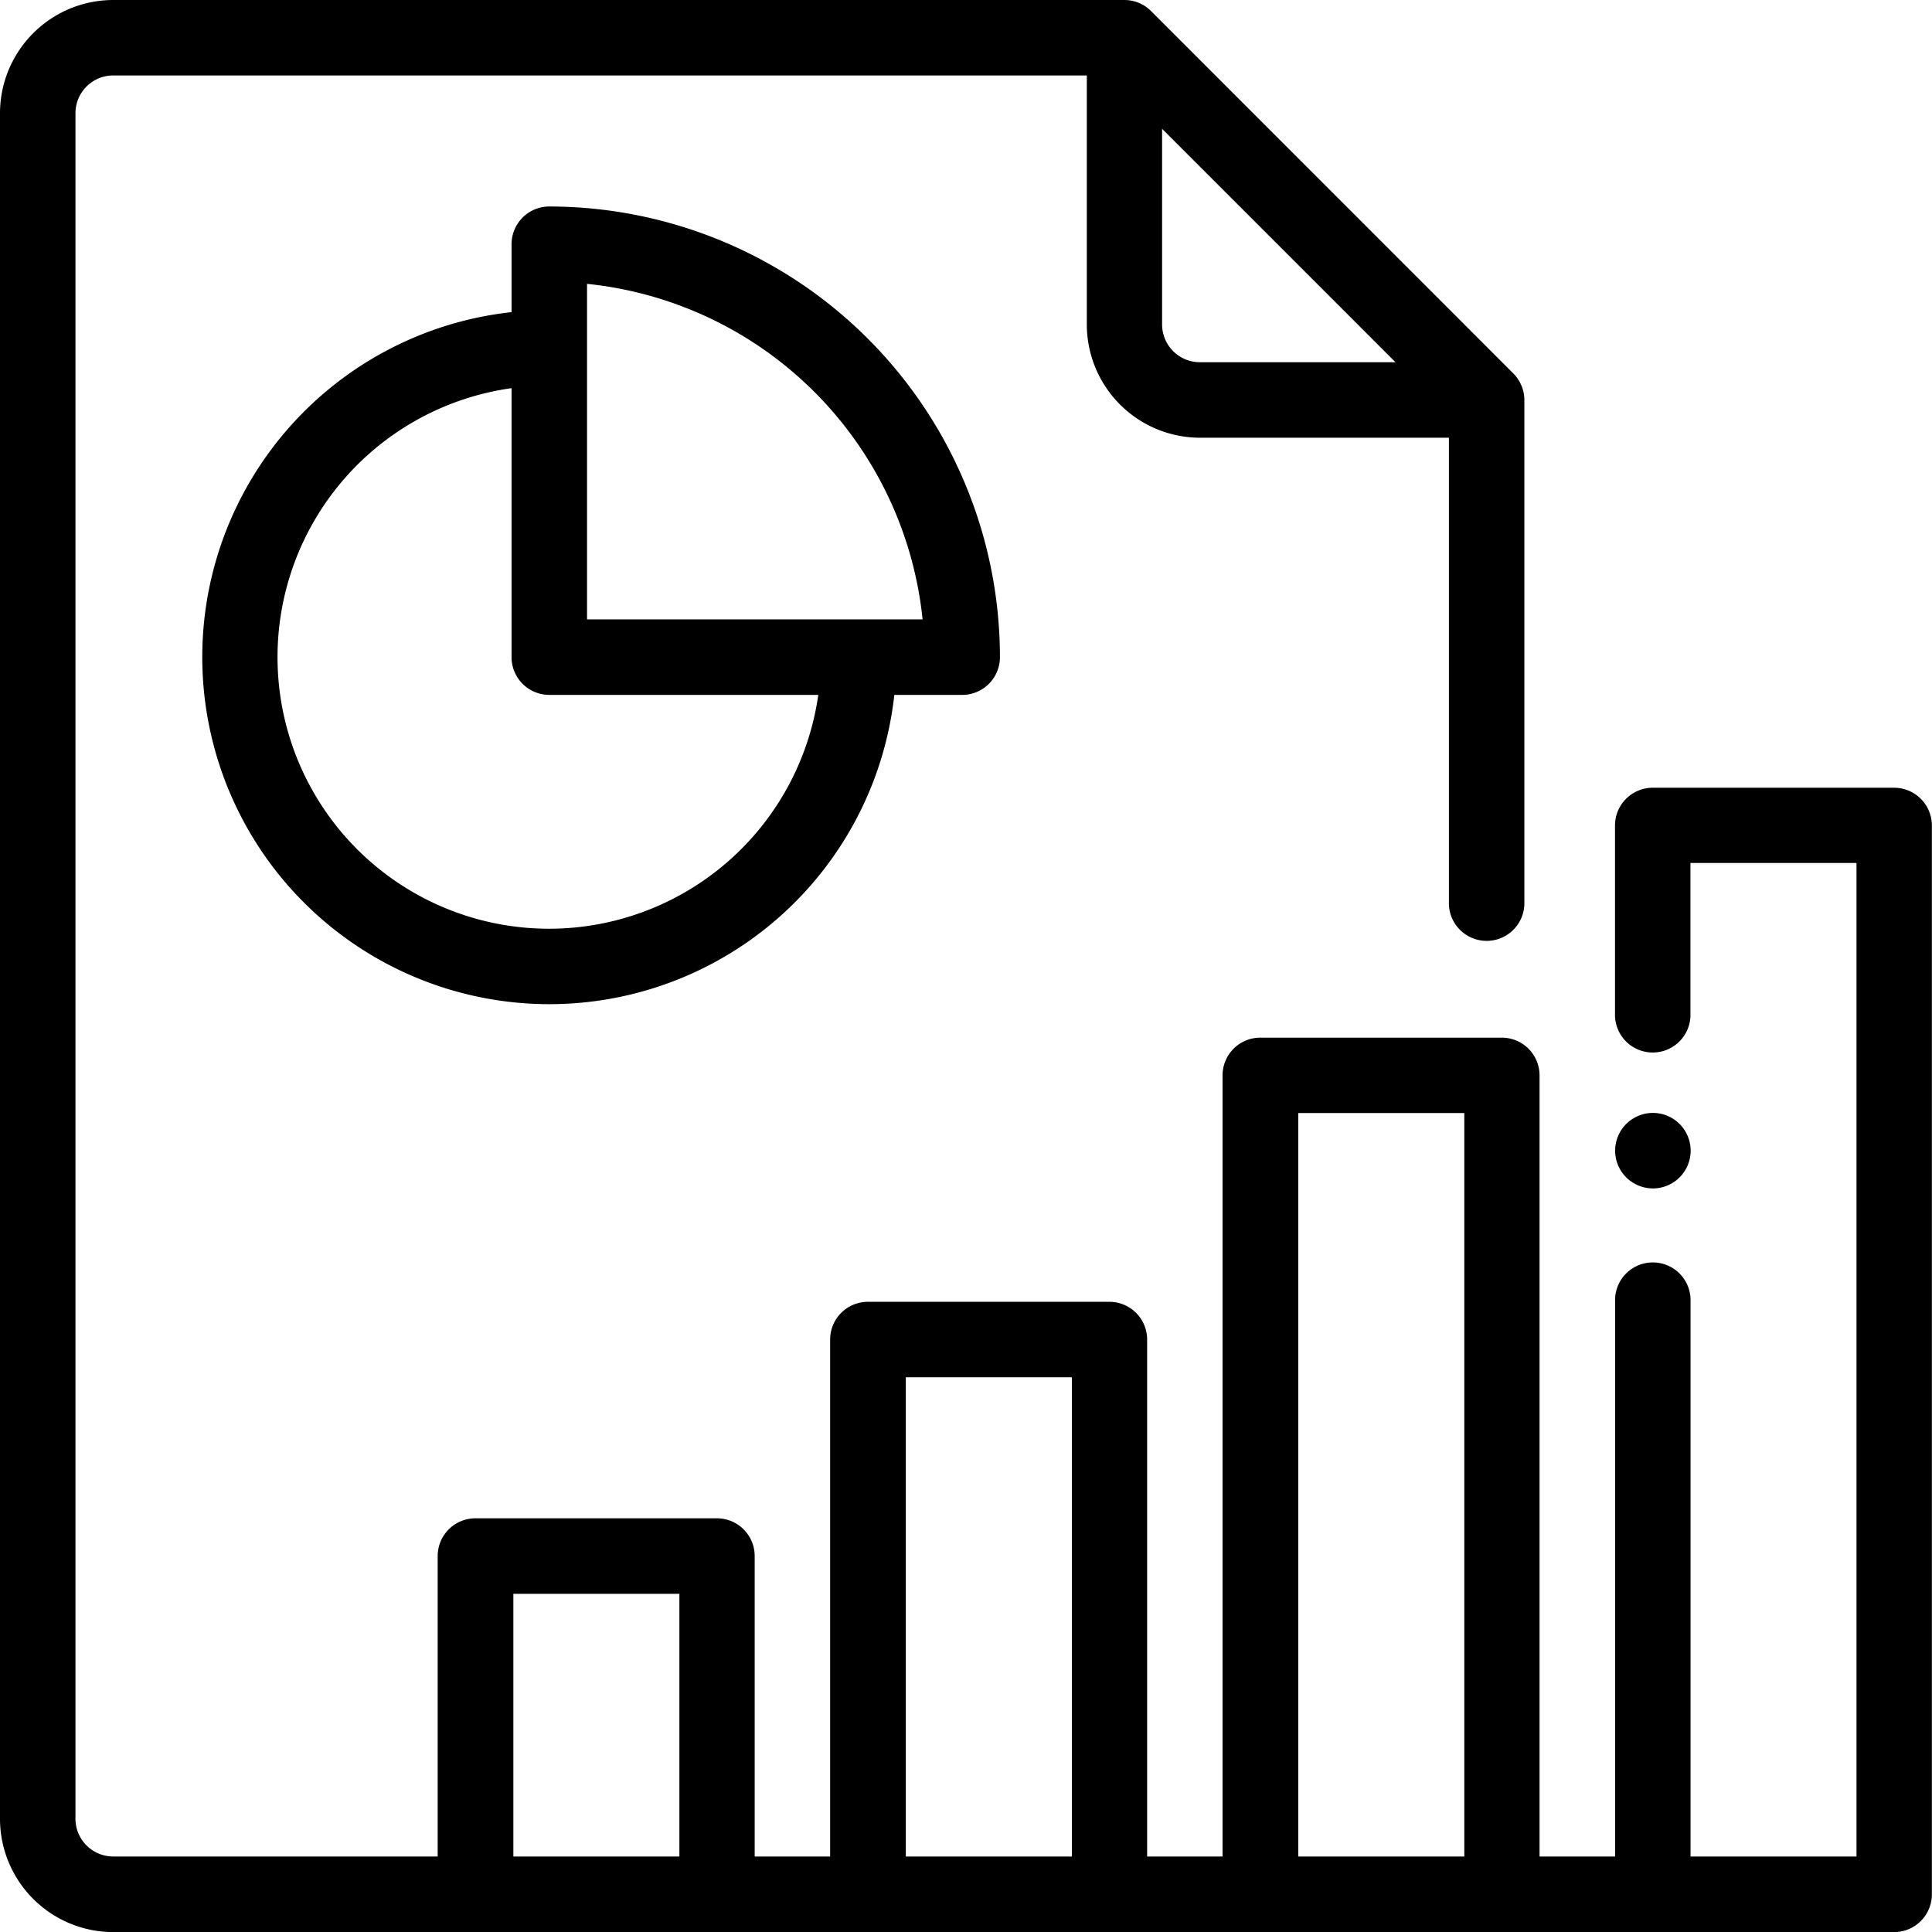 <svg id="Group_1150" data-name="Group 1150" xmlns="http://www.w3.org/2000/svg" width="43.656" height="43.656" viewBox="0 0 43.656 43.656">
  <path id="Path_1327" data-name="Path 1327" d="M42.8,17.8H37.346a.853.853,0,0,0-.853.853v4.306a.853.853,0,0,0,1.705,0V19.5H41.95V41.95H38.2v-12.6a.853.853,0,0,0-1.705,0v12.6H34.788V24.3a.853.853,0,0,0-.853-.853H28.478a.853.853,0,0,0-.853.853V41.95H25.921V30.269a.853.853,0,0,0-.853-.853H19.611a.853.853,0,0,0-.853.853V41.95H17.053V35.161a.853.853,0,0,0-.853-.853H10.743a.853.853,0,0,0-.853.853V41.95H2.558a.854.854,0,0,1-.853-.853V2.558a.854.854,0,0,1,.853-.853h22V7.333a2.561,2.561,0,0,0,2.558,2.558H32.74V20.378a.853.853,0,1,0,1.705,0V9.038a.853.853,0,0,0-.25-.6L26.01.25a.853.853,0,0,0-.6-.25H2.558A2.561,2.561,0,0,0,0,2.558V41.1a2.561,2.561,0,0,0,2.558,2.558H42.8a.853.853,0,0,0,.853-.853V18.652A.853.853,0,0,0,42.8,17.8ZM26.259,7.333V2.911l5.274,5.274H27.112A.854.854,0,0,1,26.259,7.333ZM11.6,41.95V36.014h3.752V41.95Zm8.868,0V31.122h3.752V41.95Zm8.868,0v-16.8h3.752v16.8Z"/>
  <path id="Path_1328" data-name="Path 1328" d="M428.853,296.6a.853.853,0,1,0-.6-.25A.859.859,0,0,0,428.853,296.6Z" transform="translate(-391.507 -269.746)"/>
  <path id="Path_1329" data-name="Path 1329" d="M61.444,54.729a.853.853,0,0,0-.853.853v1.534a7.842,7.842,0,1,0,8.649,8.649h1.534a.853.853,0,0,0,.853-.853A10.194,10.194,0,0,0,61.444,54.729Zm0,16.32a6.137,6.137,0,0,1-.853-12.215v6.078a.853.853,0,0,0,.853.853h6.078A6.147,6.147,0,0,1,61.444,71.049Zm.853-6.99V56.477a8.494,8.494,0,0,1,7.582,7.582H62.3Z" transform="translate(-49.032 -50.063)"/>
</svg>
